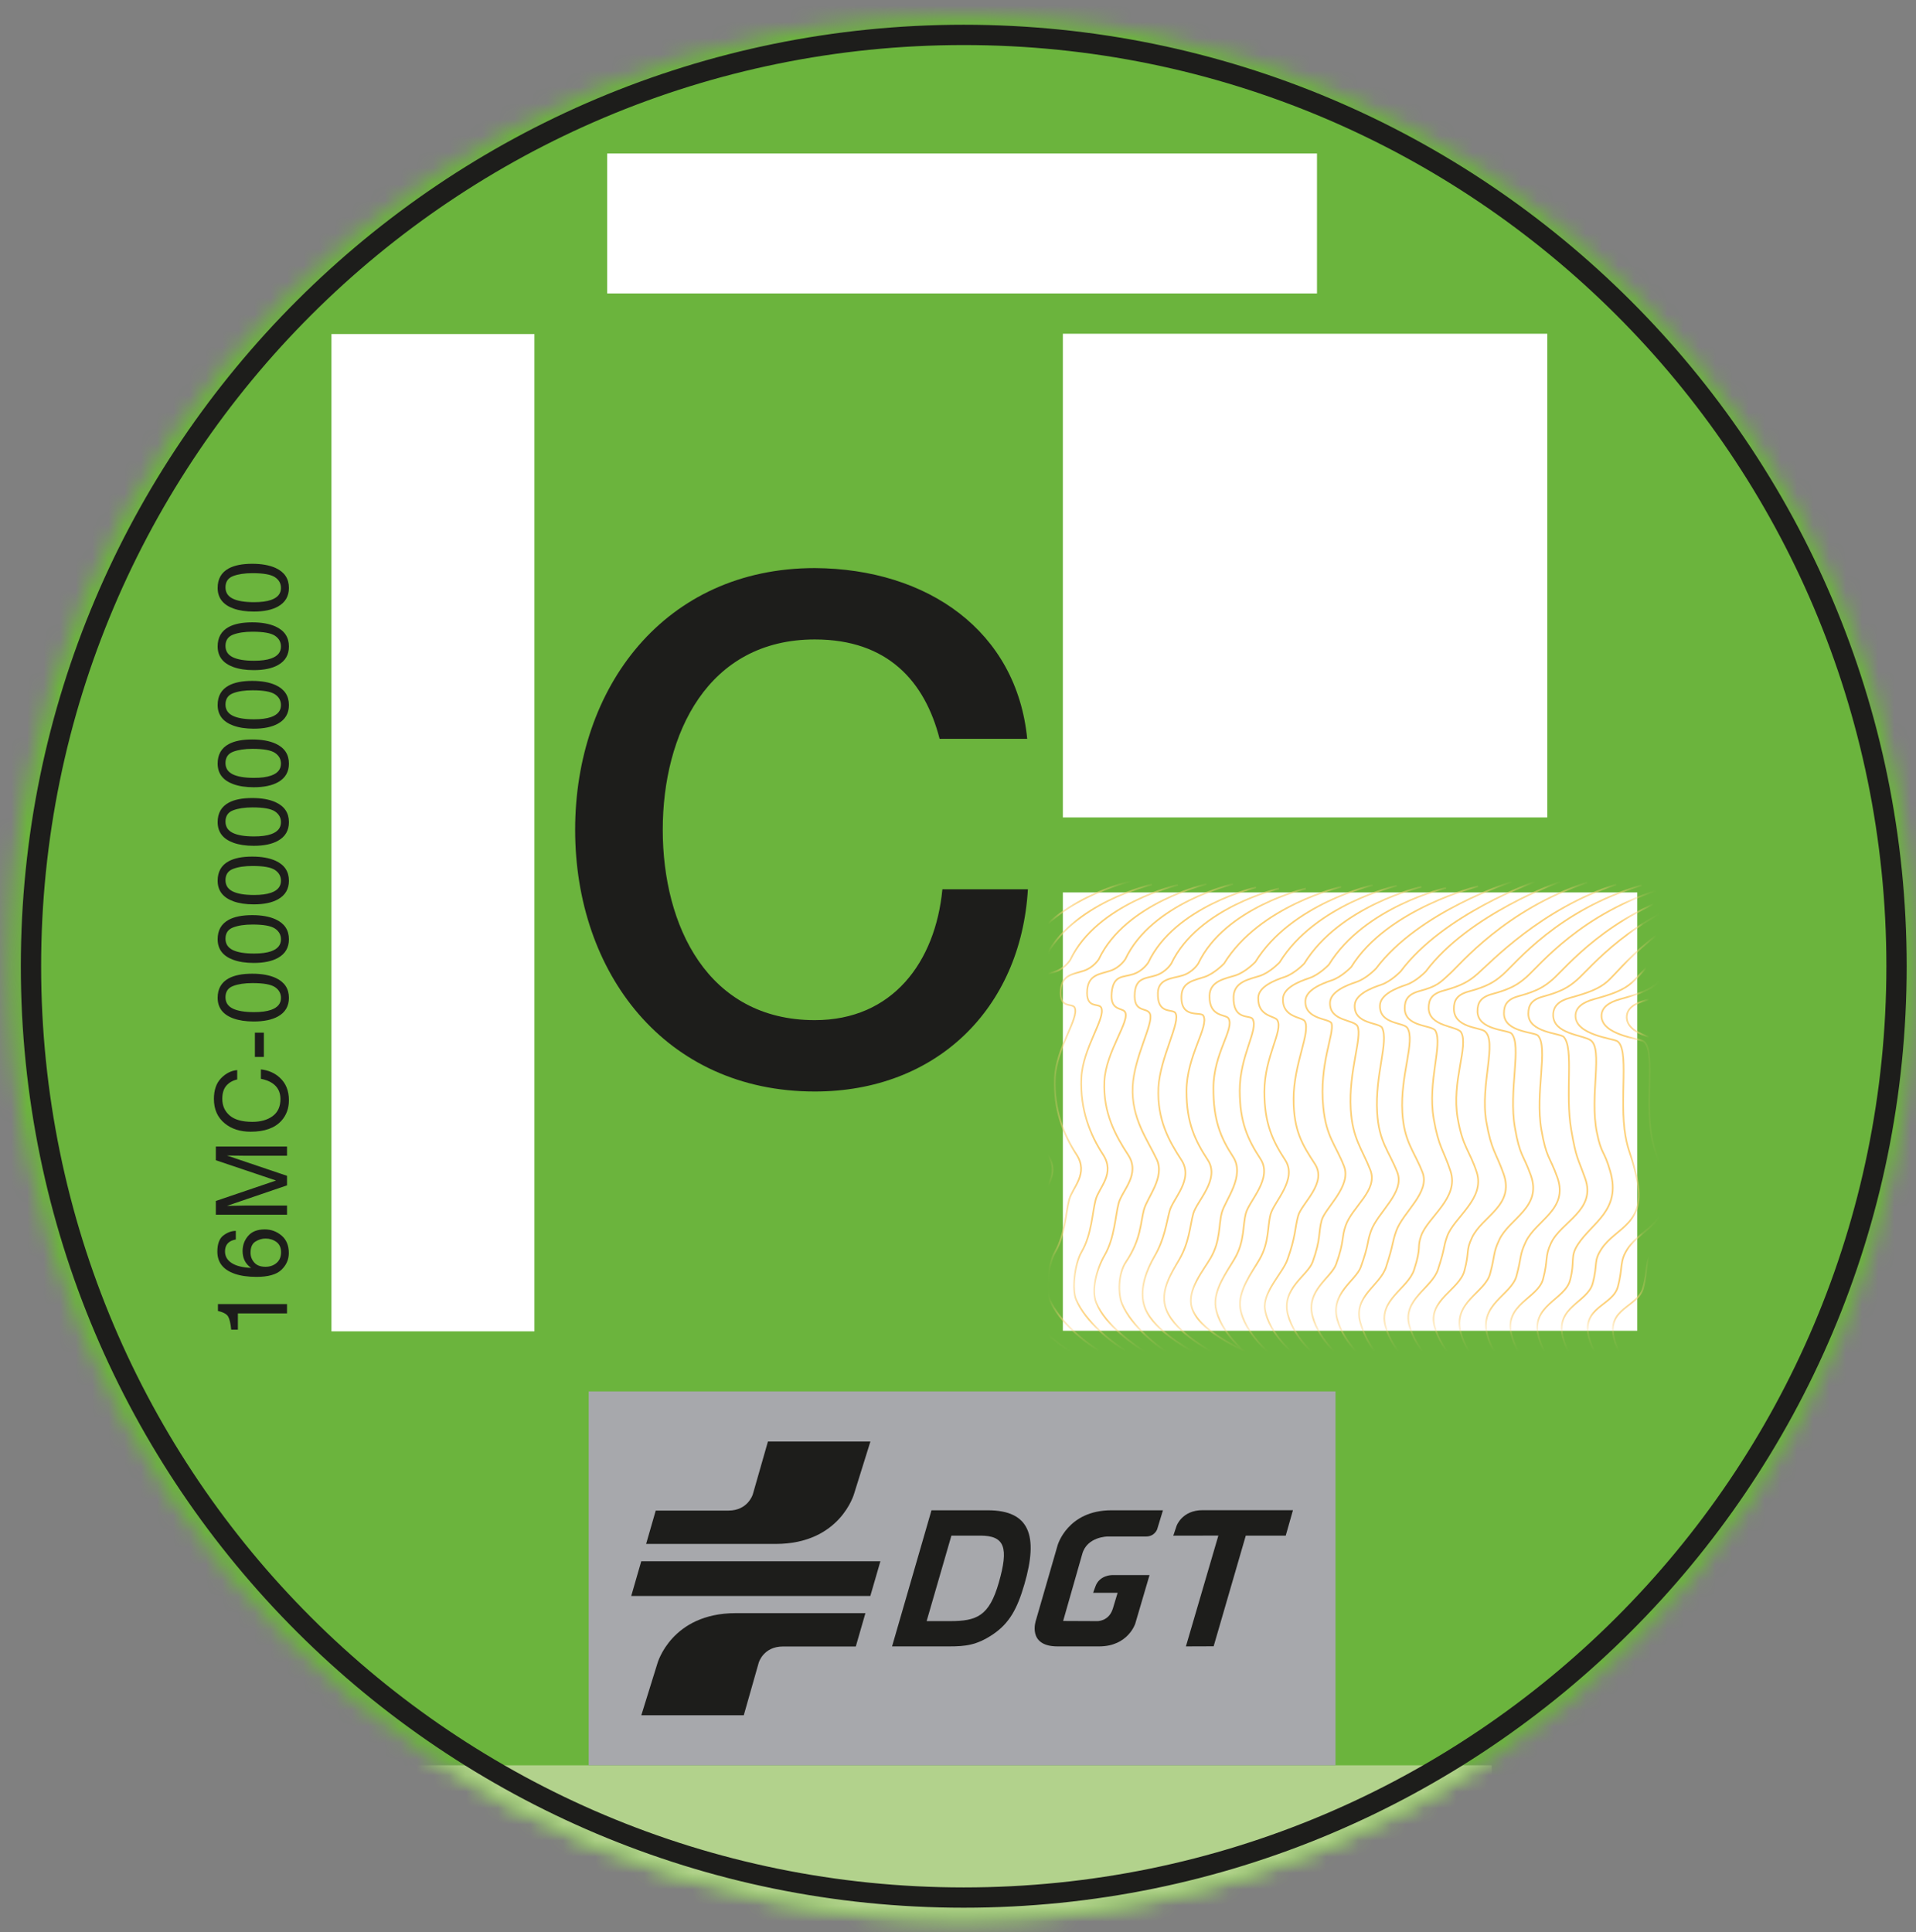 <?xml version="1.0" encoding="UTF-8"?>
<svg width="118px" height="119px" viewBox="0 0 118 119" version="1.1" xmlns="http://www.w3.org/2000/svg" xmlns:xlink="http://www.w3.org/1999/xlink">
    <rect x="0" y="0" width="118" height="119" fill="#808080" stroke="none"/>
    <!-- Generator: Sketch 52.6 (67491) - http://www.bohemiancoding.com/sketch -->
    <title>etiqueta-c</title>
    <desc>Created with Sketch.</desc>
    <defs>
        <path d="M0.349,58.764 C0.349,91.151 26.642,117.405 59.077,117.405 C91.512,117.405 117.805,91.151 117.805,58.764 C117.805,26.378 91.512,0.123 59.077,0.123 C26.642,0.123 0.349,26.378 0.349,58.764 Z" id="path-1"></path>
        <polygon id="path-3" points="0.206 0.222 9.994 0.222 9.994 27.219 0.206 27.219"></polygon>
        <polygon id="path-5" points="0.084 0.222 10.049 0.222 10.049 27.219 0.084 27.219"></polygon>
        <polygon id="path-7" points="0.269 0.222 10.104 0.222 10.104 27.219 0.269 27.219"></polygon>
        <polygon id="path-9" points="0.34 0.222 10.401 0.222 10.401 27.219 0.34 27.219"></polygon>
        <polygon id="path-11" points="0.309 0.222 11.216 0.222 11.216 27.219 0.309 27.219"></polygon>
        <polygon id="path-13" points="0.134 0.222 11.335 0.222 11.335 27.219 0.134 27.219"></polygon>
        <polygon id="path-15" points="0.285 0.222 11.459 0.222 11.459 27.219 0.285 27.219"></polygon>
        <polygon id="path-17" points="0.444 0.222 11.618 0.222 11.618 27.219 0.444 27.219"></polygon>
        <polygon id="path-19" points="0.154 0.222 11.323 0.222 11.323 27.219 0.154 27.219"></polygon>
        <polygon id="path-21" points="0.148 0.222 11.93 0.222 11.93 27.219 0.148 27.219"></polygon>
        <polygon id="path-23" points="0.304 0.222 12.641 0.222 12.641 27.219 0.304 27.219"></polygon>
        <polygon id="path-25" points="0.009 0.222 12.243 0.222 12.243 27.219 0.009 27.219"></polygon>
        <polygon id="path-27" points="0.067 0.222 12.436 0.222 12.436 27.219 0.067 27.219"></polygon>
        <polygon id="path-29" points="0.258 0.222 12.759 0.222 12.759 27.219 0.258 27.219"></polygon>
        <polygon id="path-31" points="0.373 0.222 13.185 0.222 13.185 27.219 0.373 27.219"></polygon>
        <polygon id="path-33" points="0.117 0.222 12.665 0.222 12.665 27.219 0.117 27.219"></polygon>
        <polygon id="path-35" points="0.35 0.222 11.304 0.222 11.304 27.219 0.35 27.219"></polygon>
        <polygon id="path-37" points="0.167 0.222 9.49 0.222 9.49 27.219 0.167 27.219"></polygon>
        <polygon id="path-39" points="0.313 0.222 8.129 0.222 8.129 27.219 0.313 27.219"></polygon>
        <polygon id="path-41" points="0.156 0.222 6.315 0.222 6.315 27.219 0.156 27.219"></polygon>
        <polygon id="path-43" points="0.294 0.248 4.954 0.248 4.954 27.219 0.294 27.219"></polygon>
        <polygon id="path-45" points="0.083 0.248 3.14 0.248 3.14 27.219 0.083 27.219"></polygon>
        <polygon id="path-47" points="0.277 0.326 1.779 0.326 1.779 27.219 0.277 27.219"></polygon>
        <polygon id="path-49" points="0.421 0.222 9.27 0.222 9.27 27.219 0.421 27.219"></polygon>
        <polygon id="path-51" points="0.421 0.222 7.509 0.222 7.509 27.219 0.421 27.219"></polygon>
        <polygon id="path-53" points="0.421 0.222 5.903 0.222 5.903 27.219 0.421 27.219"></polygon>
        <polygon id="path-55" points="0.421 0.222 4.608 0.222 4.608 27.219 0.421 27.219"></polygon>
        <path d="M0.349,58.764 C0.349,91.151 26.642,117.405 59.077,117.405 C91.512,117.405 117.805,91.151 117.805,58.764 C117.805,26.378 91.512,0.123 59.077,0.123 C26.642,0.123 0.349,26.378 0.349,58.764 Z" id="path-57"></path>
        <polygon id="path-59" points="0 124.547 126.81 124.547 126.81 0.228 0 0.228"></polygon>
    </defs>
    <g id="Iconos-con-variaciones" stroke="none" stroke-width="1" fill="none" fill-rule="evenodd">
        <g id="-" transform="translate(-245, -383)">
            <g id="etiqueta-c" transform="translate(242, 380)">
                <g id="Group-12" transform="translate(3.175, 3.848)">
                    <mask id="mask-2" fill="white">
                        <use xlink:href="#path-1"></use>
                    </mask>
                    <g id="Clip-2"></g>
                    <polygon id="Fill-1" fill="#6BB43D" mask="url(#mask-2)" points="-3.175 120.924 123.635 120.924 123.635 -3.395 -3.175 -3.395"></polygon>
                    <polygon id="Fill-3" fill="#B2D28C" mask="url(#mask-2)" points="24.206 120.924 91.698 120.924 91.698 107.878 24.206 107.878"></polygon>
                    <polygon id="Fill-4" fill="#A7A8AC" mask="url(#mask-2)" points="36.08 107.881 82.074 107.881 82.074 84.849 36.08 84.849"></polygon>
                    <polygon id="Fill-5" fill="#1D1D1B" mask="url(#mask-2)" points="39.317 95.311 54.045 95.311 53.425 97.449 38.7 97.449"></polygon>
                    <path d="M52.531,100.559 L48.047,100.559 C46.839,100.559 46.554,101.551 46.554,101.551 L45.632,104.794 L39.321,104.794 L40.315,101.594 C40.315,101.594 41.17,98.505 45.137,98.505 L53.123,98.505 L52.531,100.559" id="Fill-6" fill="#1D1D1B" mask="url(#mask-2)"></path>
                    <path d="M40.209,92.188 L44.693,92.188 C45.884,92.188 46.186,91.196 46.186,91.196 L47.119,87.936 L53.43,87.936 L52.425,91.154 C52.425,91.154 51.57,94.242 47.603,94.242 L39.617,94.242 L40.209,92.188" id="Fill-7" fill="#1D1D1B" mask="url(#mask-2)"></path>
                    <path d="M60.196,93.73 C61.715,93.73 61.953,94.475 61.339,96.621 C60.748,98.688 59.983,98.996 58.331,98.996 L56.893,98.996 L58.419,93.73 L60.196,93.73 Z M57.192,92.17 L54.764,100.553 L58.281,100.553 C59.267,100.553 59.964,100.485 60.948,99.831 C61.987,99.14 62.476,98.24 62.916,96.721 C63.778,93.757 63.256,92.17 60.663,92.17 L57.192,92.17 Z" id="Fill-8" fill="#1D1D1B" mask="url(#mask-2)"></path>
                    <path d="M71.447,92.171 L71.095,93.328 C71.095,93.328 70.951,93.785 70.401,93.785 L68.034,93.785 C68.034,93.785 66.774,93.791 66.478,94.86 L65.3,98.987 L67.385,98.996 C67.385,98.996 68.115,99.033 68.363,98.22 C68.427,98.013 68.604,97.424 68.655,97.252 L67.148,97.252 C67.148,97.252 67.203,97.085 67.298,96.835 C67.554,96.162 68.295,96.162 68.295,96.162 L70.62,96.162 L69.74,99.157 C69.74,99.157 69.293,100.553 67.52,100.553 L64.957,100.553 C63.054,100.553 63.626,98.939 63.626,98.939 L64.96,94.323 C64.96,94.323 65.568,92.17 68.271,92.17 L71.447,92.171" id="Fill-9" fill="#1D1D1B" mask="url(#mask-2)"></path>
                    <path d="M73.889,92.163 L79.454,92.163 L79.009,93.73 L76.549,93.73 L74.569,100.547 L72.861,100.553 L74.86,93.728 L72.085,93.733 L72.283,93.139 C72.283,93.139 72.614,92.163 73.889,92.163" id="Fill-10" fill="#1D1D1B" mask="url(#mask-2)"></path>
                    <polygon id="Fill-11" fill="#FFFFFF" mask="url(#mask-2)" points="65.283 81.114 100.658 81.114 100.658 54.117 65.283 54.117"></polygon>
                </g>
                <g id="Group-94" transform="translate(68.036, 57.743)">
                    <g id="Group-15" transform="translate(0.907, 0)">
                        <mask id="mask-4" fill="white">
                            <use xlink:href="#path-3"></use>
                        </mask>
                        <g id="Clip-14"></g>
                        <path d="M9.994,-0.295 C9.994,-0.295 5.005,0.86 3.365,4.325 C3.365,4.325 3.054,4.842 2.432,5.049 C1.811,5.256 1.098,5.272 1.016,6.222 C0.913,7.437 1.743,7.001 1.88,7.325 C2.156,7.98 0.736,9.809 0.654,11.652 C0.568,13.6 1.206,15.169 1.983,16.358 C2.76,17.548 1.742,18.375 1.534,19.151 C1.328,19.927 1.293,21.289 0.671,22.358 C0.216,23.14 0.081,24.713 0.326,25.288 C0.913,26.667 2.501,27.909 3.33,28.426" id="Stroke-13" stroke="#FDD17A" stroke-width="0.104" mask="url(#mask-4)"></path>
                    </g>
                    <g id="Group-18" transform="translate(2.268, 0)">
                        <mask id="mask-6" fill="white">
                            <use xlink:href="#path-5"></use>
                        </mask>
                        <g id="Clip-17"></g>
                        <path d="M10.049,-0.088 C10.049,-0.088 5.06,1.067 3.419,4.532 C3.419,4.532 3.109,5.049 2.487,5.256 C1.866,5.463 1.261,5.291 1.158,6.402 C1.055,7.512 1.783,7.312 1.969,7.566 C2.349,8.083 0.791,10.015 0.709,11.859 C0.623,13.807 1.4,15.203 2.177,16.393 C2.953,17.582 1.797,18.582 1.589,19.358 C1.382,20.133 1.345,21.494 0.726,22.565 C0.208,23.461 -0.103,24.737 0.208,25.495 C0.776,26.882 2.556,28.115 3.385,28.633" id="Stroke-16" stroke="#FDD17A" stroke-width="0.104" mask="url(#mask-6)"></path>
                    </g>
                    <g id="Group-21" transform="translate(3.629, 0)">
                        <mask id="mask-8" fill="white">
                            <use xlink:href="#path-7"></use>
                        </mask>
                        <g id="Clip-20"></g>
                        <path d="M10.104,-0.019 C10.104,-0.019 5.115,1.136 3.474,4.601 C3.474,4.601 3.164,5.118 2.542,5.325 C1.921,5.532 1.298,5.447 1.221,6.403 C1.118,7.696 1.99,7.256 2.163,7.704 C2.393,8.303 1.174,10.343 1.092,12.187 C1.006,14.134 1.973,15.383 2.577,16.668 C3.095,17.772 1.99,18.996 1.783,19.772 C1.575,20.548 1.61,21.599 0.678,22.978 C0.171,23.728 0.191,24.989 0.436,25.564 C1.023,26.943 2.611,28.184 3.44,28.702" id="Stroke-19" stroke="#FDD17A" stroke-width="0.104" mask="url(#mask-8)"></path>
                    </g>
                    <g id="Group-24" transform="translate(4.989, 0)">
                        <mask id="mask-10" fill="white">
                            <use xlink:href="#path-9"></use>
                        </mask>
                        <g id="Clip-23"></g>
                        <path d="M10.401,-0.019 C10.401,-0.019 5.412,1.136 3.771,4.601 C3.771,4.601 3.46,5.118 2.839,5.325 C2.218,5.532 1.32,5.498 1.285,6.394 C1.233,7.747 2.169,7.381 2.356,7.635 C2.736,8.152 1.401,10.412 1.32,12.255 C1.233,14.203 1.959,15.514 2.736,16.703 C3.512,17.893 2.218,19.065 2.01,19.841 C1.803,20.616 1.699,21.565 1.078,22.634 C0.623,23.416 0.146,24.564 0.422,25.598 C0.809,27.047 2.908,28.184 3.737,28.702" id="Stroke-22" stroke="#FDD17A" stroke-width="0.104" mask="url(#mask-10)"></path>
                    </g>
                    <g id="Group-27" transform="translate(6.35, 0)">
                        <mask id="mask-12" fill="white">
                            <use xlink:href="#path-11"></use>
                        </mask>
                        <g id="Clip-26"></g>
                        <path d="M11.216,-0.123 C11.216,-0.123 6.209,1.015 3.999,4.601 C3.999,4.601 3.412,5.222 2.79,5.429 C2.169,5.635 1.406,5.729 1.375,6.601 C1.323,8.031 2.563,7.536 2.721,7.808 C3.101,8.463 1.685,10.29 1.685,12.462 C1.685,14.412 2.221,15.513 2.998,16.703 C3.774,17.892 2.307,19.238 2.1,20.013 C1.893,20.789 1.858,21.771 1.237,22.84 C0.782,23.622 0.097,24.668 0.373,25.702 C0.76,27.15 2.86,28.288 3.688,28.805" id="Stroke-25" stroke="#FDD17A" stroke-width="0.104" mask="url(#mask-12)"></path>
                    </g>
                    <g id="Group-30" transform="translate(8.164, 0)">
                        <mask id="mask-14" fill="white">
                            <use xlink:href="#path-13"></use>
                        </mask>
                        <g id="Clip-29"></g>
                        <path d="M11.335,-0.226 C11.335,-0.226 6.328,0.912 4.118,4.498 C4.118,4.498 3.531,5.118 2.91,5.325 C2.288,5.532 1.299,5.653 1.287,6.601 C1.27,7.928 2.303,7.708 2.461,7.98 C2.841,8.635 1.528,10.118 1.528,12.29 C1.528,14.24 1.96,15.307 2.737,16.496 C3.514,17.686 2.254,19.168 2.046,19.944 C1.839,20.72 1.978,21.668 1.356,22.737 C0.901,23.519 -0.094,24.702 0.182,25.736 C0.569,27.184 2.979,28.184 3.808,28.702" id="Stroke-28" stroke="#FDD17A" stroke-width="0.104" mask="url(#mask-14)"></path>
                    </g>
                    <g id="Group-33" transform="translate(9.525, 0)">
                        <mask id="mask-16" fill="white">
                            <use xlink:href="#path-15"></use>
                        </mask>
                        <g id="Clip-32"></g>
                        <path d="M11.459,-0.192 C11.459,-0.192 6.452,0.946 4.242,4.532 C4.242,4.532 3.655,5.153 3.034,5.36 C2.412,5.566 1.443,5.703 1.411,6.635 C1.359,8.135 2.427,7.742 2.585,8.015 C2.965,8.669 1.791,10.255 1.791,12.428 C1.791,14.378 2.292,15.444 3.068,16.634 C3.845,17.823 2.378,19.203 2.17,19.979 C1.963,20.755 2.102,21.702 1.48,22.771 C1.025,23.554 0.138,24.714 0.306,25.771 C0.548,27.288 2.205,28.736 3.034,29.253" id="Stroke-31" stroke="#FDD17A" stroke-width="0.104" mask="url(#mask-16)"></path>
                    </g>
                    <g id="Group-36" transform="translate(10.886, 0)">
                        <mask id="mask-18" fill="white">
                            <use xlink:href="#path-17"></use>
                        </mask>
                        <g id="Clip-35"></g>
                        <path d="M11.618,-0.123 C11.618,-0.123 6.611,1.015 4.401,4.601 C4.401,4.601 3.814,5.222 3.193,5.429 C2.571,5.635 1.59,6.024 1.57,6.704 C1.535,7.877 2.586,7.811 2.744,8.084 C3.123,8.738 1.949,10.324 1.949,12.497 C1.949,14.446 2.45,15.513 3.227,16.703 C4.004,17.892 2.536,19.272 2.329,20.048 C2.122,20.824 2.26,21.771 1.639,22.84 C1.184,23.622 0.296,24.783 0.464,25.84 C0.706,27.357 2.364,28.805 3.193,29.322" id="Stroke-34" stroke="#FDD17A" stroke-width="0.104" mask="url(#mask-18)"></path>
                    </g>
                    <g id="Group-39" transform="translate(12.7, 0)">
                        <mask id="mask-20" fill="white">
                            <use xlink:href="#path-19"></use>
                        </mask>
                        <g id="Clip-38"></g>
                        <path d="M11.323,-0.054 C11.323,-0.054 6.316,1.084 4.106,4.67 C4.106,4.67 3.519,5.291 2.898,5.498 C2.276,5.704 1.295,6.093 1.275,6.773 C1.24,7.946 2.464,7.88 2.621,8.152 C3.001,8.807 1.931,10.773 1.931,12.945 C1.931,14.895 2.466,15.755 3.243,16.944 C4.02,18.134 2.414,19.375 2.207,20.151 C2,20.926 2.069,21.392 1.551,22.84 C1.246,23.692 0.001,24.852 0.17,25.909 C0.411,27.426 2.069,28.874 2.898,29.391" id="Stroke-37" stroke="#FDD17A" stroke-width="0.104" mask="url(#mask-20)"></path>
                    </g>
                    <g id="Group-42" transform="translate(14.061, 0)">
                        <mask id="mask-22" fill="white">
                            <use xlink:href="#path-21"></use>
                        </mask>
                        <g id="Clip-41"></g>
                        <path d="M11.93,-0.157 C11.93,-0.157 6.336,1.222 4.127,4.808 C4.127,4.808 3.54,5.429 2.918,5.636 C2.296,5.842 1.315,6.231 1.295,6.911 C1.26,8.083 2.82,7.971 2.909,8.29 C3.091,8.937 2.132,10.773 2.4,13.462 C2.581,15.279 3.162,15.759 3.678,17.082 C4.161,18.323 2.504,19.651 2.296,20.427 C2.089,21.203 2.262,21.53 1.744,22.978 C1.439,23.83 -0.224,24.633 0.224,26.254 C0.635,27.734 2.089,29.012 2.918,29.529" id="Stroke-40" stroke="#FDD17A" stroke-width="0.104" mask="url(#mask-22)"></path>
                    </g>
                    <g id="Group-45" transform="translate(15.421, 0)">
                        <mask id="mask-24" fill="white">
                            <use xlink:href="#path-23"></use>
                        </mask>
                        <g id="Clip-44"></g>
                        <path d="M12.641,-0.433 C12.641,-0.433 6.944,1.36 4.285,4.911 C4.285,4.911 3.698,5.532 3.076,5.739 C2.455,5.945 1.474,6.334 1.454,7.015 C1.419,8.187 2.964,8.035 3.154,8.471 C3.448,9.144 2.593,11.256 2.731,13.565 C2.84,15.388 3.424,16 3.94,17.324 C4.423,18.565 2.835,19.565 2.421,20.737 C2.153,21.494 2.351,21.668 1.833,23.116 C1.529,23.968 -0.066,24.737 0.383,26.357 C0.793,27.838 2.248,29.116 3.076,29.632" id="Stroke-43" stroke="#FDD17A" stroke-width="0.104" mask="url(#mask-24)"></path>
                    </g>
                    <g id="Group-48" transform="translate(17.236, 0)">
                        <mask id="mask-26" fill="white">
                            <use xlink:href="#path-25"></use>
                        </mask>
                        <g id="Clip-47"></g>
                        <path d="M12.243,-0.433 C12.243,-0.433 6.649,1.532 3.99,5.084 C3.99,5.084 3.403,5.704 2.782,5.911 C2.16,6.118 1.179,6.507 1.159,7.187 C1.124,8.359 2.687,8.213 2.851,8.566 C3.255,9.437 2.402,11.462 2.54,13.772 C2.649,15.595 3.267,16.138 3.783,17.462 C4.267,18.703 2.574,19.91 2.16,21.082 C1.893,21.839 2.056,21.84 1.538,23.288 C1.234,24.141 -0.361,24.909 0.088,26.53 C0.498,28.01 1.953,29.288 2.782,29.805" id="Stroke-46" stroke="#FDD17A" stroke-width="0.104" mask="url(#mask-26)"></path>
                    </g>
                    <g id="Group-51" transform="translate(18.596, 0)">
                        <mask id="mask-28" fill="white">
                            <use xlink:href="#path-27"></use>
                        </mask>
                        <g id="Clip-50"></g>
                        <path d="M12.436,-0.433 C12.436,-0.433 6.842,1.532 4.183,5.084 C4.183,5.084 3.596,5.704 2.975,5.911 C2.353,6.118 1.372,6.507 1.352,7.187 C1.317,8.359 2.828,8.213 3.044,8.566 C3.544,9.386 2.595,11.462 2.733,13.772 C2.842,15.595 3.46,16.138 3.976,17.462 C4.46,18.703 2.768,19.91 2.353,21.082 C2.086,21.839 2.206,21.825 1.732,23.288 C1.352,24.461 -0.306,25.081 0.143,26.702 C0.553,28.183 1.801,29.632 2.629,30.15" id="Stroke-49" stroke="#FDD17A" stroke-width="0.104" mask="url(#mask-28)"></path>
                    </g>
                    <g id="Group-54" transform="translate(19.957, 0)">
                        <mask id="mask-30" fill="white">
                            <use xlink:href="#path-29"></use>
                        </mask>
                        <g id="Clip-53"></g>
                        <path d="M12.759,-0.398 C7.708,1.282 4.946,4.644 4.316,5.213 C3.686,5.782 3.565,5.989 2.425,6.299 C1.706,6.495 1.519,6.842 1.519,7.359 C1.519,8.532 3.202,8.368 3.41,8.738 C3.879,9.577 2.909,11.88 3.306,14.161 C3.617,15.945 3.898,16.043 4.342,17.392 C4.886,19.048 2.943,20.203 2.529,21.375 C2.262,22.132 2.572,21.998 2.097,23.461 C1.718,24.633 -0.121,25.314 0.328,26.935 C0.738,28.415 2.166,29.805 2.995,30.322" id="Stroke-52" stroke="#FDD17A" stroke-width="0.104" mask="url(#mask-30)"></path>
                    </g>
                    <g id="Group-57" transform="translate(21.318, 0)">
                        <mask id="mask-32" fill="white">
                            <use xlink:href="#path-31"></use>
                        </mask>
                        <g id="Clip-56"></g>
                        <path d="M13.185,-0.269 C8.575,1.205 5.467,4.515 4.639,5.239 C4.12,5.692 3.68,5.963 2.541,6.273 C1.822,6.469 1.635,6.816 1.635,7.334 C1.635,8.506 3.395,8.437 3.629,8.833 C4.115,9.662 3.024,11.854 3.421,14.134 C3.732,15.919 4.143,16.095 4.587,17.444 C5.131,19.1 3.188,20.229 2.774,21.401 C2.506,22.158 2.687,21.972 2.213,23.435 C1.833,24.607 -0.006,25.288 0.443,26.909 C0.854,28.389 2.282,29.779 3.111,30.297" id="Stroke-55" stroke="#FDD17A" stroke-width="0.104" mask="url(#mask-32)"></path>
                    </g>
                    <g id="Group-60" transform="translate(23.132, 0)">
                        <mask id="mask-34" fill="white">
                            <use xlink:href="#path-33"></use>
                        </mask>
                        <g id="Clip-59"></g>
                        <path d="M12.924,-0.217 C7.771,1.308 5.207,4.567 4.378,5.291 C3.859,5.744 3.42,6.014 2.28,6.325 C1.561,6.521 1.374,6.868 1.374,7.385 C1.374,8.558 2.954,8.523 3.265,8.764 C4.069,9.389 2.971,12.061 3.368,14.341 C3.679,16.125 3.954,16.21 4.43,17.548 C5.129,19.513 3.109,20.159 2.488,21.478 C2.089,22.324 2.35,22.288 2.021,23.521 C1.705,24.712 -0.266,25.34 0.183,26.961 C0.593,28.441 2.021,29.831 2.85,30.348" id="Stroke-58" stroke="#FDD17A" stroke-width="0.104" mask="url(#mask-34)"></path>
                    </g>
                    <g id="Group-63" transform="translate(24.493, 0)">
                        <mask id="mask-36" fill="white">
                            <use xlink:href="#path-35"></use>
                        </mask>
                        <g id="Clip-62"></g>
                        <path d="M13.014,-0.062 C7.86,1.464 5.296,4.722 4.468,5.446 C3.949,5.899 3.509,6.17 2.37,6.48 C1.651,6.676 1.464,7.023 1.464,7.54 C1.464,8.713 3.351,8.676 3.561,8.911 C4.209,9.635 3.371,12.423 3.769,14.703 C4.079,16.488 4.276,16.313 4.753,17.651 C5.452,19.617 3.432,20.289 2.81,21.608 C2.412,22.453 2.569,22.47 2.241,23.702 C1.924,24.893 -0.064,25.435 0.428,27.322 C0.815,28.809 2.111,29.986 2.94,30.503" id="Stroke-61" stroke="#FDD17A" stroke-width="0.104" mask="url(#mask-36)"></path>
                    </g>
                    <g id="Group-66" transform="translate(26.307, 0)">
                        <mask id="mask-38" fill="white">
                            <use xlink:href="#path-37"></use>
                        </mask>
                        <g id="Clip-65"></g>
                        <path d="M12.831,0.067 C7.678,1.593 5.114,4.851 4.285,5.575 C3.766,6.028 3.327,6.299 2.187,6.61 C1.468,6.805 1.281,7.153 1.281,7.67 C1.281,8.842 3.169,8.805 3.379,9.04 C4.026,9.764 3.189,12.552 3.586,14.833 C3.897,16.617 4.094,16.442 4.57,17.78 C5.269,19.746 3.249,20.418 2.628,21.737 C2.229,22.582 2.386,22.599 2.058,23.831 C1.741,25.023 -0.247,25.564 0.245,27.452 C0.632,28.938 1.928,30.115 2.757,30.633" id="Stroke-64" stroke="#FDD17A" stroke-width="0.104" mask="url(#mask-38)"></path>
                    </g>
                    <g id="Group-69" transform="translate(27.668, 0)">
                        <mask id="mask-40" fill="white">
                            <use xlink:href="#path-39"></use>
                        </mask>
                        <g id="Clip-68"></g>
                        <path d="M12.973,0.093 C7.819,1.619 5.255,4.877 4.426,5.601 C3.907,6.054 3.468,6.325 2.329,6.635 C1.609,6.831 1.422,7.178 1.422,7.696 C1.422,8.868 3.388,8.883 3.598,9.118 C4.245,9.842 3.667,12.578 4.064,14.859 C4.375,16.643 4.442,16.494 4.918,17.832 C5.618,19.798 3.442,20.495 2.821,21.814 C2.422,22.66 2.656,22.806 2.329,24.038 C2.011,25.229 -0.106,25.59 0.386,27.478 C0.774,28.964 2.07,30.141 2.899,30.659" id="Stroke-67" stroke="#FDD17A" stroke-width="0.104" mask="url(#mask-40)"></path>
                    </g>
                    <g id="Group-72" transform="translate(29.482, 0)">
                        <mask id="mask-42" fill="white">
                            <use xlink:href="#path-41"></use>
                        </mask>
                        <g id="Clip-71"></g>
                        <path d="M12.816,0.17 C7.662,1.696 5.305,4.98 4.477,5.704 C3.958,6.158 3.311,6.402 2.172,6.713 C1.452,6.909 1.136,7.256 1.136,7.773 C1.136,8.946 2.949,8.988 3.441,9.324 C4.224,9.859 3.366,12.746 3.83,15.013 C4.114,16.41 4.271,16.052 4.658,17.418 C5.331,19.797 3.544,20.547 2.664,21.892 C2.152,22.674 2.5,22.883 2.172,24.116 C1.855,25.307 -0.263,25.667 0.23,27.555 C0.617,29.042 1.913,30.219 2.741,30.736" id="Stroke-70" stroke="#FDD17A" stroke-width="0.104" mask="url(#mask-42)"></path>
                    </g>
                    <g id="Group-75" transform="translate(30.843, 0)">
                        <mask id="mask-44" fill="white">
                            <use xlink:href="#path-43"></use>
                        </mask>
                        <g id="Clip-74"></g>
                        <path d="M12.957,0.248 C7.804,1.774 5.447,5.058 4.618,5.782 C4.099,6.235 3.452,6.48 2.313,6.79 C1.594,6.986 1.148,7.307 1.148,7.825 C1.148,8.998 3.442,9.215 3.712,9.376 C4.489,9.842 3.83,12.941 4.229,15.22 C4.411,16.255 4.592,16.307 4.929,17.832 C5.554,20.667 3.634,20.832 2.753,22.177 C2.241,22.959 2.538,23.064 2.21,24.297 C1.893,25.488 -0.121,25.745 0.371,27.633 C0.758,29.119 2.054,30.297 2.883,30.813" id="Stroke-73" stroke="#FDD17A" stroke-width="0.104" mask="url(#mask-44)"></path>
                    </g>
                    <g id="Group-78" transform="translate(32.657, 0)">
                        <mask id="mask-46" fill="white">
                            <use xlink:href="#path-45"></use>
                        </mask>
                        <g id="Clip-77"></g>
                        <path d="M12.748,0.248 C7.595,1.774 5.238,5.058 4.409,5.782 C3.891,6.235 3.244,6.48 2.104,6.79 C1.385,6.986 0.939,7.307 0.939,7.825 C0.939,8.998 3.233,9.215 3.503,9.376 C4.28,9.842 3.621,12.941 4.021,15.22 C4.202,16.255 4.384,16.307 4.72,17.832 C5.346,20.667 3.425,20.832 2.545,22.177 C2.033,22.959 2.277,23.271 1.949,24.504 C1.632,25.695 -0.33,25.745 0.162,27.633 C0.55,29.119 1.845,30.297 2.675,30.813" id="Stroke-76" stroke="#FDD17A" stroke-width="0.104" mask="url(#mask-46)"></path>
                    </g>
                    <g id="Group-81" transform="translate(34.018, 0)">
                        <mask id="mask-48" fill="white">
                            <use xlink:href="#path-47"></use>
                        </mask>
                        <g id="Clip-80"></g>
                        <path d="M12.941,0.326 C7.788,1.851 5.431,5.135 4.603,5.86 C4.084,6.313 3.437,6.558 2.298,6.868 C1.578,7.064 1.132,7.385 1.132,7.902 C1.132,9.075 3.426,9.292 3.696,9.454 C4.473,9.919 3.814,13.019 4.214,15.298 C4.395,16.332 4.577,16.384 4.913,17.91 C5.539,20.745 3.618,20.909 2.738,22.254 C2.226,23.036 2.47,23.349 2.142,24.582 C1.825,25.772 -0.137,25.823 0.355,27.71 C0.743,29.197 2.039,30.374 2.868,30.891" id="Stroke-79" stroke="#FDD17A" stroke-width="0.104" mask="url(#mask-48)"></path>
                    </g>
                    <g id="Group-84">
                        <mask id="mask-50" fill="white">
                            <use xlink:href="#path-49"></use>
                        </mask>
                        <g id="Clip-83"></g>
                        <path d="M9.27,-0.295 C9.27,-0.295 4.28,0.86 2.64,4.325 C2.64,4.325 2.329,4.842 1.708,5.049 C1.087,5.256 0.373,5.272 0.292,6.222 C0.189,7.437 1.019,7.001 1.155,7.325 C1.432,7.98 0.011,9.809 -0.07,11.652 C-0.157,13.6 0.482,15.169 1.259,16.358 C2.036,17.548 1.017,18.375 0.81,19.151 C0.603,19.927 0.568,21.289 -0.053,22.358 C-0.508,23.14 -0.643,24.713 -0.398,25.288 C0.189,26.667 1.777,27.909 2.606,28.426" id="Stroke-82" stroke="#FDD17A" stroke-width="0.104" mask="url(#mask-50)"></path>
                    </g>
                    <g id="Group-87">
                        <mask id="mask-52" fill="white">
                            <use xlink:href="#path-51"></use>
                        </mask>
                        <g id="Clip-86"></g>
                        <path d="M7.509,-0.243 C7.509,-0.243 2.52,0.912 0.879,4.377 C0.879,4.377 0.568,4.894 -0.053,5.101 C-0.675,5.308 -1.388,5.323 -1.469,6.273 C-1.573,7.489 -0.742,7.052 -0.606,7.377 C-0.329,8.032 -1.75,9.86 -1.832,11.704 C-1.918,13.652 -1.279,15.22 -0.502,16.41 C0.275,17.6 -0.744,18.427 -0.951,19.203 C-1.158,19.979 -1.193,21.34 -1.814,22.409 C-2.269,23.191 -2.404,24.765 -2.159,25.34 C-1.573,26.719 0.016,27.96 0.845,28.478" id="Stroke-85" stroke="#FDD17A" stroke-width="0.104" mask="url(#mask-52)"></path>
                    </g>
                    <g id="Group-90">
                        <mask id="mask-54" fill="white">
                            <use xlink:href="#path-53"></use>
                        </mask>
                        <g id="Clip-89"></g>
                        <path d="M5.903,-0.269 C5.903,-0.269 0.914,0.886 -0.727,4.351 C-0.727,4.351 -1.037,4.868 -1.659,5.075 C-2.28,5.282 -2.994,5.297 -3.074,6.248 C-3.178,7.463 -2.348,7.027 -2.211,7.351 C-1.935,8.006 -3.356,9.834 -3.437,11.678 C-3.523,13.626 -2.885,15.195 -2.108,16.384 C-1.331,17.574 -2.35,18.401 -2.556,19.177 C-2.764,19.953 -2.799,21.315 -3.42,22.383 C-3.875,23.166 -4.01,24.739 -3.765,25.314 C-3.178,26.693 -1.59,27.935 -0.761,28.452" id="Stroke-88" stroke="#FDD17A" stroke-width="0.104" mask="url(#mask-54)"></path>
                    </g>
                    <g id="Group-93">
                        <mask id="mask-56" fill="white">
                            <use xlink:href="#path-55"></use>
                        </mask>
                        <g id="Clip-92"></g>
                        <path d="M4.608,-0.476 C4.608,-0.476 -0.381,0.679 -2.021,4.144 C-2.021,4.144 -2.332,4.661 -2.954,4.868 C-3.575,5.075 -4.288,5.09 -4.37,6.04 C-4.473,7.256 -3.643,6.82 -3.506,7.144 C-3.23,7.799 -4.65,9.627 -4.732,11.471 C-4.818,13.419 -4.18,14.988 -3.403,16.177 C-2.626,17.366 -3.644,18.194 -3.852,18.97 C-4.058,19.746 -4.093,21.108 -4.715,22.177 C-5.17,22.959 -5.305,24.532 -5.06,25.107 C-4.473,26.486 -2.885,27.727 -2.056,28.245" id="Stroke-91" stroke="#FDD17A" stroke-width="0.104" mask="url(#mask-56)"></path>
                    </g>
                </g>
                <g id="Group-99" transform="translate(3.175, 3.848)">
                    <mask id="mask-58" fill="white">
                        <use xlink:href="#path-57"></use>
                    </mask>
                    <g id="Clip-96"></g>
                    <polygon id="Fill-95" fill="#FFFFFF" mask="url(#mask-58)" points="37.22 17.225 80.934 17.225 80.934 8.606 37.22 8.606"></polygon>
                    <polygon id="Fill-97" fill="#FFFFFF" mask="url(#mask-58)" points="65.283 49.497 95.116 49.497 95.116 19.707 65.283 19.707"></polygon>
                    <polygon id="Fill-98" fill="#FFFFFF" mask="url(#mask-58)" points="20.238 81.149 32.738 81.149 32.738 19.725 20.238 19.725"></polygon>
                </g>
                <g id="Group-122" transform="translate(0, 0.225)">
                    <path d="M60.867,48.279 C59.96,44.745 57.673,42.159 53.183,42.159 C46.579,42.159 43.817,47.977 43.817,53.882 C43.817,59.787 46.579,65.605 53.183,65.605 C57.975,65.605 60.607,62.028 61.039,57.545 L66.305,57.545 C65.874,64.915 60.65,70.001 53.183,70.001 C43.946,70.001 38.421,62.674 38.421,53.882 C38.421,45.09 43.946,37.763 53.183,37.763 C60.132,37.806 65.614,41.642 66.262,48.279 L60.867,48.279 Z" id="Fill-100" fill="#1D1D1B"></path>
                    <path d="M119.801,62.285 C119.801,93.965 94.081,119.646 62.354,119.646 C30.627,119.646 4.908,93.965 4.908,62.285 C4.908,30.606 30.627,4.924 62.354,4.924 C94.081,4.924 119.801,30.606 119.801,62.285 Z" id="Stroke-102" stroke="#1D1D1B" stroke-width="1.25"></path>
                    <path d="M17.651,84.671 L17.239,84.671 C17.202,84.283 17.139,84.013 17.05,83.86 C16.962,83.707 16.752,83.593 16.422,83.518 L16.422,83.094 L20.676,83.094 L20.676,83.666 L17.651,83.666 L17.651,84.671 Z" id="Fill-104" fill="#1D1D1B"></path>
                    <path d="M20.025,79.268 C19.834,79.129 19.61,79.058 19.352,79.058 C19.133,79.058 18.925,79.121 18.727,79.246 C18.529,79.371 18.43,79.599 18.43,79.928 C18.43,80.159 18.506,80.361 18.66,80.535 C18.813,80.709 19.043,80.796 19.352,80.796 C19.622,80.796 19.849,80.716 20.034,80.559 C20.217,80.401 20.309,80.182 20.309,79.902 C20.309,79.619 20.214,79.409 20.025,79.268 M16.757,78.866 C17.005,78.679 17.26,78.585 17.523,78.585 L17.523,79.115 C17.354,79.147 17.221,79.197 17.126,79.268 C16.947,79.396 16.858,79.592 16.858,79.854 C16.858,80.154 16.997,80.392 17.274,80.569 C17.551,80.746 17.949,80.844 18.466,80.864 C18.285,80.741 18.149,80.586 18.06,80.399 C17.98,80.229 17.94,80.037 17.94,79.827 C17.94,79.47 18.055,79.158 18.284,78.892 C18.513,78.626 18.853,78.493 19.307,78.493 C19.695,78.493 20.039,78.619 20.338,78.871 C20.637,79.123 20.787,79.483 20.787,79.949 C20.787,80.349 20.635,80.693 20.332,80.983 C20.029,81.273 19.518,81.418 18.799,81.418 C18.269,81.418 17.818,81.354 17.448,81.225 C16.74,80.976 16.386,80.523 16.386,79.863 C16.386,79.386 16.51,79.054 16.757,78.866" id="Fill-106" fill="#1D1D1B"></path>
                    <path d="M16.293,77.591 L16.293,76.742 L19.999,75.483 L16.293,74.234 L16.293,73.39 L20.677,73.39 L20.677,73.956 L18.09,73.956 C18,73.956 17.852,73.954 17.645,73.95 C17.438,73.946 17.216,73.944 16.98,73.944 L20.677,75.194 L20.677,75.781 L16.98,77.043 L17.114,77.043 C17.221,77.043 17.385,77.04 17.605,77.034 C17.825,77.027 17.986,77.025 18.09,77.025 L20.677,77.025 L20.677,77.591 L16.293,77.591 Z" id="Fill-108" fill="#1D1D1B"></path>
                    <path d="M16.613,69.185 C16.905,68.883 17.237,68.715 17.609,68.681 L17.609,69.259 C17.327,69.324 17.103,69.452 16.938,69.644 C16.773,69.836 16.69,70.106 16.69,70.453 C16.69,70.876 16.842,71.218 17.146,71.478 C17.449,71.739 17.915,71.869 18.542,71.869 C19.055,71.869 19.472,71.751 19.791,71.516 C20.111,71.281 20.271,70.93 20.271,70.464 C20.271,70.035 20.103,69.708 19.766,69.484 C19.589,69.364 19.356,69.276 19.068,69.217 L19.068,68.639 C19.53,68.691 19.917,68.859 20.229,69.146 C20.605,69.489 20.793,69.953 20.793,70.536 C20.793,71.038 20.639,71.46 20.33,71.802 C19.922,72.252 19.292,72.477 18.44,72.477 C17.793,72.477 17.263,72.308 16.849,71.97 C16.399,71.605 16.174,71.101 16.174,70.46 C16.174,69.912 16.32,69.487 16.613,69.185" id="Fill-110" fill="#1D1D1B"></path>
                    <mask id="mask-60" fill="white">
                        <use xlink:href="#path-59"></use>
                    </mask>
                    <g id="Clip-113"></g>
                    <polygon id="Fill-112" fill="#1D1D1B" mask="url(#mask-60)" points="18.698 67.872 19.25 67.872 19.25 66.376 18.698 66.376"></polygon>
                    <path d="M19.934,63.571 C19.687,63.406 19.227,63.323 18.555,63.323 C18.07,63.323 17.671,63.383 17.357,63.502 C17.044,63.621 16.887,63.854 16.887,64.198 C16.887,64.514 17.036,64.745 17.333,64.891 C17.631,65.038 18.069,65.111 18.648,65.111 C19.083,65.111 19.433,65.064 19.698,64.971 C20.102,64.827 20.303,64.583 20.303,64.237 C20.303,63.958 20.18,63.736 19.934,63.571 M17.087,63.031 C17.439,62.841 17.921,62.745 18.534,62.745 C19.115,62.745 19.595,62.832 19.975,63.004 C20.52,63.255 20.793,63.664 20.793,64.232 C20.793,64.744 20.57,65.126 20.124,65.376 C19.753,65.584 19.253,65.688 18.627,65.688 C18.141,65.688 17.725,65.626 17.377,65.501 C16.728,65.267 16.404,64.842 16.404,64.229 C16.404,63.677 16.632,63.278 17.087,63.031" id="Fill-114" fill="#1D1D1B" mask="url(#mask-60)"></path>
                    <path d="M19.934,59.964 C19.687,59.799 19.227,59.716 18.555,59.716 C18.07,59.716 17.671,59.776 17.357,59.896 C17.044,60.015 16.887,60.247 16.887,60.591 C16.887,60.907 17.036,61.138 17.333,61.285 C17.631,61.431 18.069,61.504 18.648,61.504 C19.083,61.504 19.433,61.457 19.698,61.364 C20.102,61.22 20.303,60.976 20.303,60.63 C20.303,60.351 20.18,60.129 19.934,59.964 M17.087,59.425 C17.439,59.234 17.921,59.138 18.534,59.138 C19.115,59.138 19.595,59.225 19.975,59.397 C20.52,59.648 20.793,60.057 20.793,60.625 C20.793,61.137 20.57,61.519 20.124,61.769 C19.753,61.977 19.253,62.082 18.627,62.082 C18.141,62.082 17.725,62.019 17.377,61.894 C16.728,61.66 16.404,61.236 16.404,60.622 C16.404,60.07 16.632,59.671 17.087,59.425" id="Fill-115" fill="#1D1D1B" mask="url(#mask-60)"></path>
                    <path d="M19.934,56.357 C19.687,56.192 19.227,56.11 18.555,56.11 C18.07,56.11 17.671,56.169 17.357,56.289 C17.044,56.408 16.887,56.64 16.887,56.984 C16.887,57.3 17.036,57.532 17.333,57.678 C17.631,57.824 18.069,57.897 18.648,57.897 C19.083,57.897 19.433,57.85 19.698,57.757 C20.102,57.614 20.303,57.369 20.303,57.023 C20.303,56.744 20.18,56.523 19.934,56.357 M17.087,55.818 C17.439,55.627 17.921,55.532 18.534,55.532 C19.115,55.532 19.595,55.618 19.975,55.791 C20.52,56.041 20.793,56.451 20.793,57.018 C20.793,57.531 20.57,57.912 20.124,58.162 C19.753,58.371 19.253,58.475 18.627,58.475 C18.141,58.475 17.725,58.413 17.377,58.288 C16.728,58.053 16.404,57.629 16.404,57.015 C16.404,56.463 16.632,56.064 17.087,55.818" id="Fill-116" fill="#1D1D1B" mask="url(#mask-60)"></path>
                    <path d="M19.934,52.75 C19.687,52.585 19.227,52.503 18.555,52.503 C18.07,52.503 17.671,52.563 17.357,52.682 C17.044,52.801 16.887,53.033 16.887,53.377 C16.887,53.693 17.036,53.925 17.333,54.071 C17.631,54.217 18.069,54.29 18.648,54.29 C19.083,54.29 19.433,54.244 19.698,54.15 C20.102,54.007 20.303,53.762 20.303,53.416 C20.303,53.137 20.18,52.916 19.934,52.75 M17.087,52.211 C17.439,52.02 17.921,51.925 18.534,51.925 C19.115,51.925 19.595,52.011 19.975,52.184 C20.52,52.434 20.793,52.843 20.793,53.411 C20.793,53.924 20.57,54.305 20.124,54.555 C19.753,54.764 19.253,54.868 18.627,54.868 C18.141,54.868 17.725,54.806 17.377,54.681 C16.728,54.446 16.404,54.022 16.404,53.409 C16.404,52.856 16.632,52.457 17.087,52.211" id="Fill-117" fill="#1D1D1B" mask="url(#mask-60)"></path>
                    <path d="M19.934,49.144 C19.687,48.979 19.227,48.896 18.555,48.896 C18.07,48.896 17.671,48.956 17.357,49.075 C17.044,49.195 16.887,49.426 16.887,49.77 C16.887,50.087 17.036,50.318 17.333,50.465 C17.631,50.61 18.069,50.684 18.648,50.684 C19.083,50.684 19.433,50.637 19.698,50.543 C20.102,50.4 20.303,50.155 20.303,49.809 C20.303,49.531 20.18,49.309 19.934,49.144 M17.087,48.604 C17.439,48.413 17.921,48.318 18.534,48.318 C19.115,48.318 19.595,48.405 19.975,48.577 C20.52,48.827 20.793,49.237 20.793,49.805 C20.793,50.317 20.57,50.699 20.124,50.949 C19.753,51.157 19.253,51.262 18.627,51.262 C18.141,51.262 17.725,51.199 17.377,51.074 C16.728,50.84 16.404,50.416 16.404,49.802 C16.404,49.25 16.632,48.85 17.087,48.604" id="Fill-118" fill="#1D1D1B" mask="url(#mask-60)"></path>
                    <path d="M19.934,45.537 C19.687,45.372 19.227,45.29 18.555,45.29 C18.07,45.29 17.671,45.349 17.357,45.469 C17.044,45.588 16.887,45.82 16.887,46.164 C16.887,46.48 17.036,46.711 17.333,46.858 C17.631,47.004 18.069,47.077 18.648,47.077 C19.083,47.077 19.433,47.03 19.698,46.937 C20.102,46.793 20.303,46.549 20.303,46.203 C20.303,45.924 20.18,45.702 19.934,45.537 M17.087,44.998 C17.439,44.807 17.921,44.711 18.534,44.711 C19.115,44.711 19.595,44.798 19.975,44.97 C20.52,45.221 20.793,45.63 20.793,46.198 C20.793,46.711 20.57,47.092 20.124,47.342 C19.753,47.551 19.253,47.655 18.627,47.655 C18.141,47.655 17.725,47.592 17.377,47.467 C16.728,47.233 16.404,46.809 16.404,46.195 C16.404,45.643 16.632,45.244 17.087,44.998" id="Fill-119" fill="#1D1D1B" mask="url(#mask-60)"></path>
                    <path d="M19.934,41.93 C19.687,41.765 19.227,41.682 18.555,41.682 C18.07,41.682 17.671,41.742 17.357,41.862 C17.044,41.981 16.887,42.213 16.887,42.557 C16.887,42.873 17.036,43.105 17.333,43.251 C17.631,43.397 18.069,43.47 18.648,43.47 C19.083,43.47 19.433,43.423 19.698,43.33 C20.102,43.187 20.303,42.942 20.303,42.596 C20.303,42.317 20.18,42.096 19.934,41.93 M17.087,41.391 C17.439,41.2 17.921,41.105 18.534,41.105 C19.115,41.105 19.595,41.191 19.975,41.364 C20.52,41.614 20.793,42.024 20.793,42.591 C20.793,43.104 20.57,43.485 20.124,43.735 C19.753,43.944 19.253,44.048 18.627,44.048 C18.141,44.048 17.725,43.985 17.377,43.86 C16.728,43.626 16.404,43.202 16.404,42.588 C16.404,42.036 16.632,41.637 17.087,41.391" id="Fill-120" fill="#1D1D1B" mask="url(#mask-60)"></path>
                    <path d="M19.934,38.324 C19.687,38.159 19.227,38.076 18.555,38.076 C18.07,38.076 17.671,38.136 17.357,38.255 C17.044,38.374 16.887,38.606 16.887,38.95 C16.887,39.267 17.036,39.498 17.333,39.644 C17.631,39.791 18.069,39.863 18.648,39.863 C19.083,39.863 19.433,39.817 19.698,39.723 C20.102,39.58 20.303,39.335 20.303,38.989 C20.303,38.71 20.18,38.489 19.934,38.324 M17.087,37.784 C17.439,37.594 17.921,37.498 18.534,37.498 C19.115,37.498 19.595,37.585 19.975,37.757 C20.52,38.008 20.793,38.417 20.793,38.984 C20.793,39.497 20.57,39.878 20.124,40.128 C19.753,40.337 19.253,40.441 18.627,40.441 C18.141,40.441 17.725,40.379 17.377,40.254 C16.728,40.019 16.404,39.595 16.404,38.982 C16.404,38.43 16.632,38.031 17.087,37.784" id="Fill-121" fill="#1D1D1B" mask="url(#mask-60)"></path>
                </g>
            </g>
        </g>
    </g>
</svg>